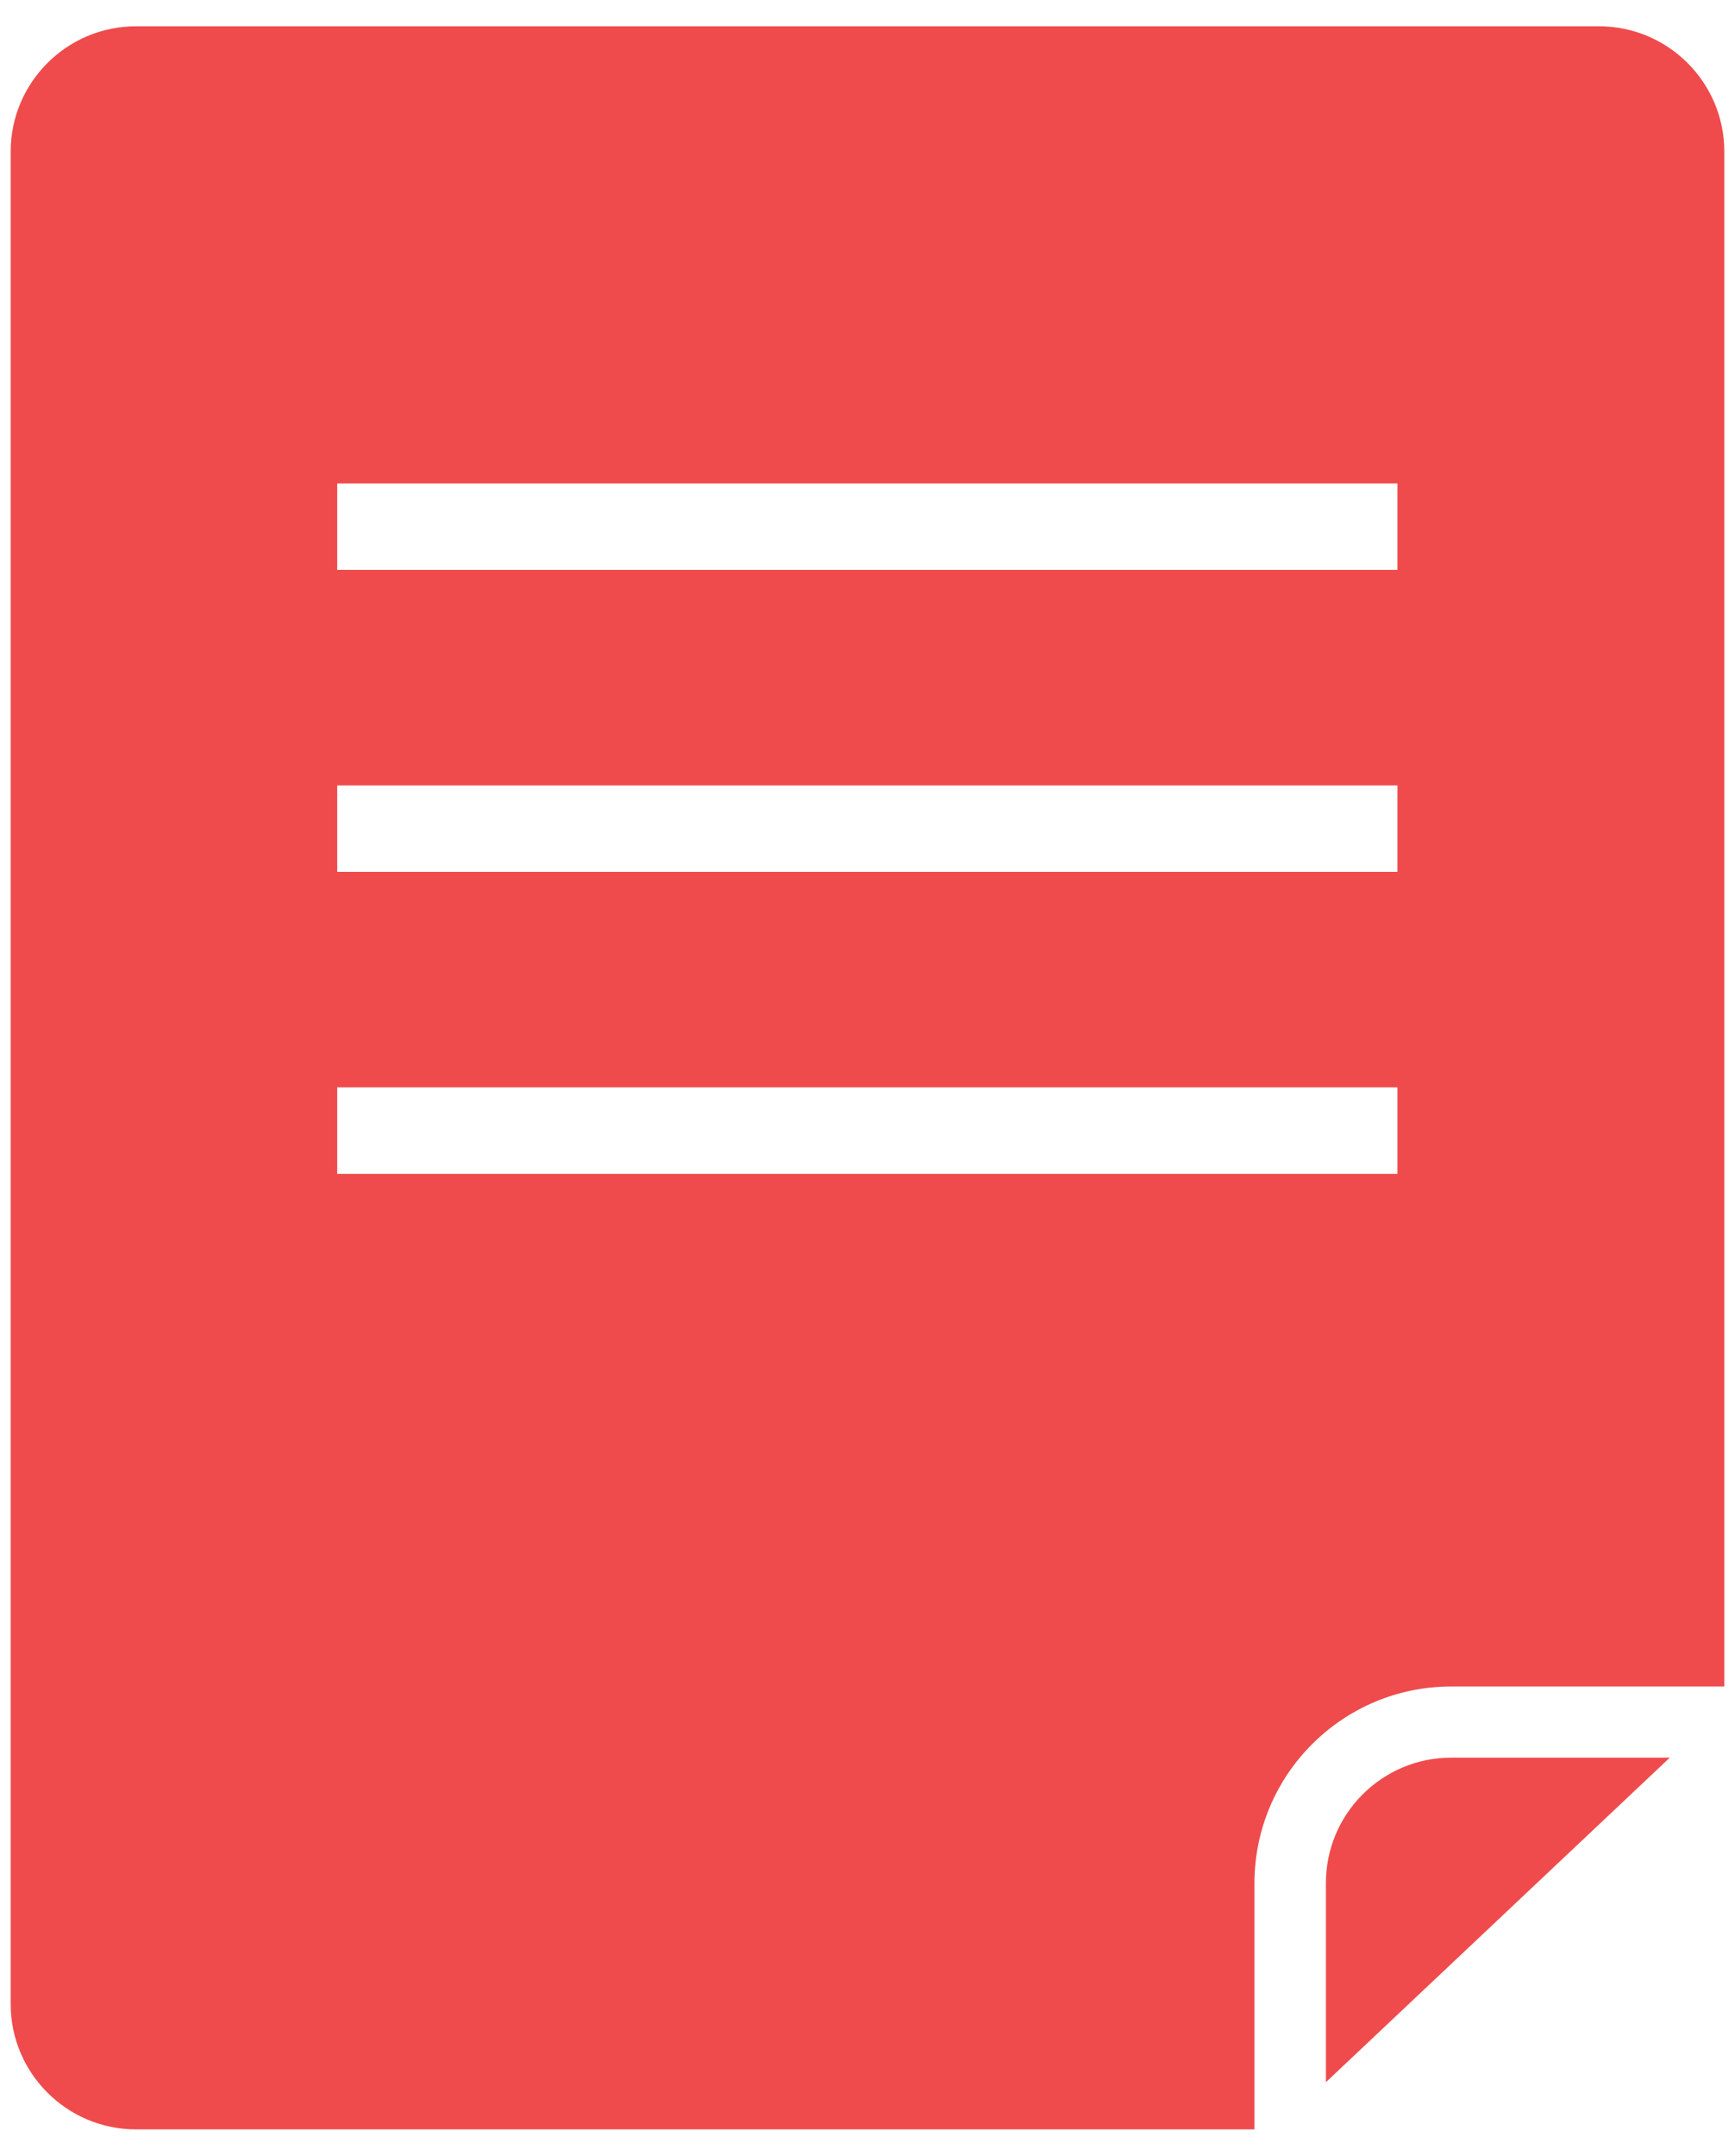 <svg width="33" height="41" viewBox="0 0 33 41" fill="none" xmlns="http://www.w3.org/2000/svg">
<g clip-path="url(#clip0_4_3606)">
<path d="M2.586 0.5C1.272 0.5 0.203 1.569 0.203 2.883V38.111C0.203 39.424 1.272 40.493 2.586 40.493H23.86V35.813C23.86 33.748 25.537 32.071 27.602 32.071H32.797V2.883C32.797 1.569 31.728 0.5 30.414 0.5H2.586ZM26.586 22.322H6.414V20.678H26.579V22.322H26.586ZM26.586 16.579H6.414V14.936H26.579V16.579H26.586ZM26.586 10.837H6.414V9.193H26.579V10.837H26.586Z" fill="#EF4B4C"/>
<path d="M25.219 35.813V39.596L31.76 33.424H27.602C26.288 33.424 25.219 34.493 25.219 35.807V35.813Z" fill="#EF4B4C"/>
</g>
<defs>
<clipPath id="clip0_4_3606">
<rect width="32.594" height="40" fill="white" transform="translate(0.203 0.5)"/>
</clipPath>
</defs>
</svg>
